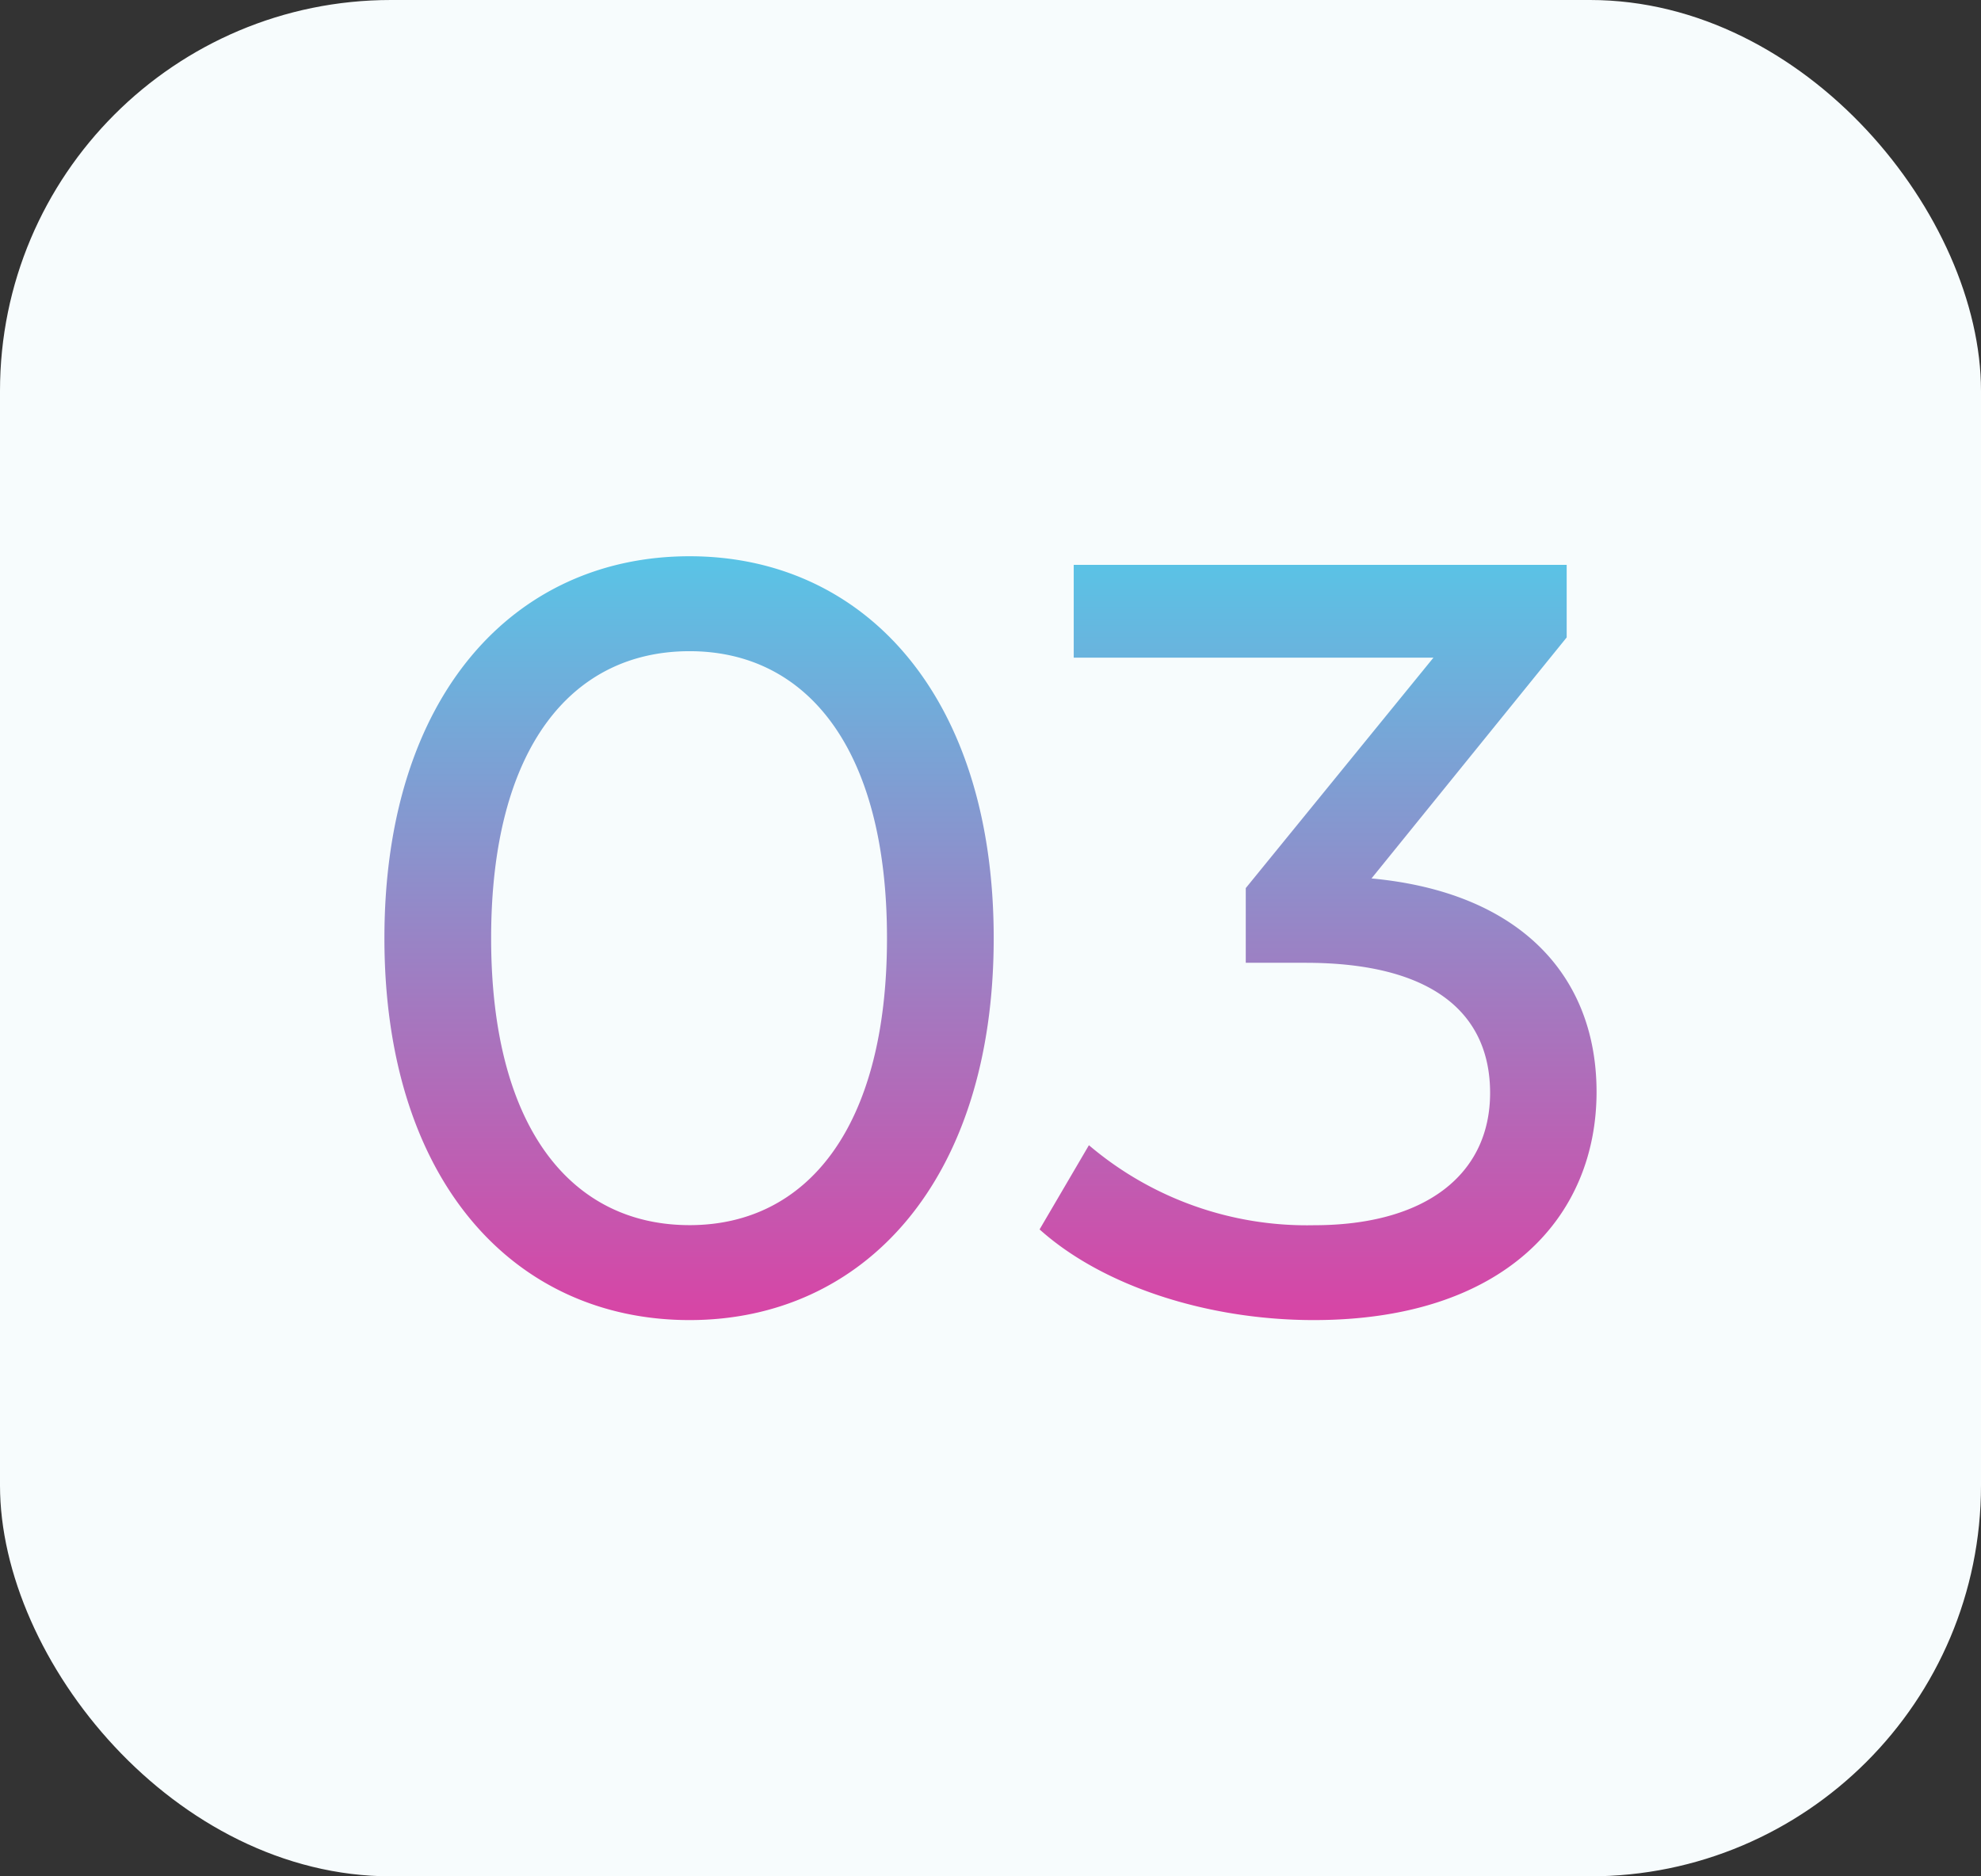 <svg xmlns="http://www.w3.org/2000/svg" xmlns:xlink="http://www.w3.org/1999/xlink" width="76" height="72" viewBox="0 0 76 72">
  <rect x="0" y="0" width="76" height="72" fill="#333333" stroke="none"/>
  <defs>
    <linearGradient id="linear-gradient" x1="0.5" x2="0.5" y2="1" gradientUnits="objectBoundingBox">
      <stop offset="0" stop-color="#59c4e6"/>
      <stop offset="1" stop-color="#d844a5"/>
    </linearGradient>
  </defs>
  <g id="_03" data-name="03" transform="translate(-1012 -3548)">
    <rect id="Rectangle_108" data-name="Rectangle 108" width="76" height="72" rx="15" transform="translate(1012 3548)" fill="#f7fcfd"/>
    <path id="Path_12" data-name="Path 12" d="M14.108-6.09c6.673,0,11.667-5.322,11.667-14.655S20.78-35.4,14.108-35.4C7.394-35.4,2.4-30.078,2.4-20.745S7.394-6.09,14.108-6.09Zm0-3.643c-4.5,0-7.614-3.684-7.614-11.012S9.6-31.757,14.108-31.757c4.462,0,7.573,3.684,7.573,11.012S18.57-9.733,14.108-9.733Zm26.158-13.3,7.491-9.252v-2.784H28.845v3.561h13.8l-7.2,8.842V-19.8h2.292c4.912,0,7.082,1.965,7.082,4.994,0,3.111-2.456,5.076-6.754,5.076a12.905,12.905,0,0,1-8.637-3.07L27.535-9.569C29.95-7.4,33.962-6.09,38.055-6.09c7.287,0,10.848-3.93,10.848-8.76C48.9-19.271,46-22.505,40.266-23.037Z" transform="translate(1024.348 3604.745)" fill="url(#linear-gradient)"/>
  </g>
</svg>

